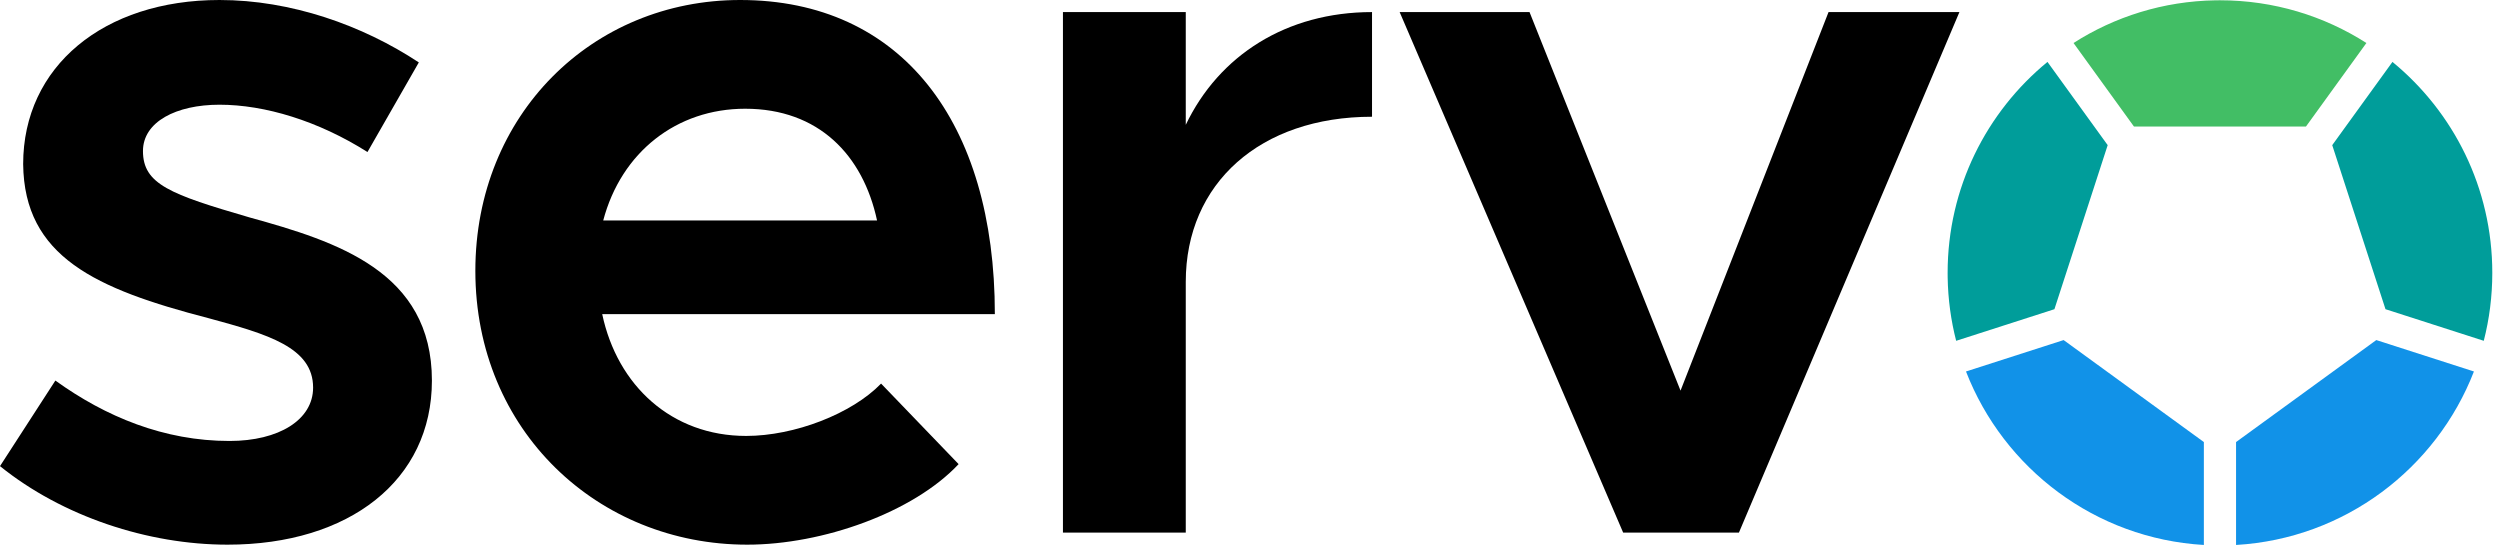 <?xml version="1.0" encoding="UTF-8"?>
<svg width="284px" height="63px" viewBox="0 0 284 63" version="1.1" xmlns="http://www.w3.org/2000/svg" xmlns:xlink="http://www.w3.org/1999/xlink">
    <title>servo-color-positive</title>
    <g id="Page-1" stroke="none" stroke-width="1" fill="none" fill-rule="evenodd">
        <g id="servo-color-positive" fill-rule="nonzero">
            <g id="servo">
                <path d="M25.848,61.874 C39.686,61.874 49.065,54.555 49.065,43.232 C49.065,30.88 38.314,27.449 28.364,24.704 C19.329,22.073 16.241,20.93 16.241,17.156 C16.241,13.839 20.015,11.895 24.933,11.895 C30.079,11.895 36.141,13.724 41.745,17.27 L47.578,7.091 C41.173,2.859 33.053,0 24.933,0 C11.78,0 2.631,7.548 2.631,18.642 C2.745,29.164 10.865,32.824 23.675,36.141 C30.423,37.971 35.569,39.458 35.569,44.033 C35.569,47.692 31.681,50.094 26.076,50.094 C18.642,50.094 12.009,47.349 6.29,43.232 L0,52.953 C7.091,58.672 16.812,61.874 25.848,61.874 Z" id="s" fill="#000000"/>
                <path d="M84.079,2.72137868e-12 C102.379,2.72137868e-12 113.015,13.839 113.015,35.684 L113.015,35.684 L68.411,35.684 C70.126,43.804 76.302,49.522 84.766,49.522 C90.255,49.522 96.774,47.006 100.091,43.575 L100.091,43.575 L108.898,52.725 C103.751,58.214 93.458,61.874 84.88,61.874 C67.953,61.874 54,48.95 54,30.766 C54,13.038 67.267,2.72137868e-12 84.079,2.72137868e-12 Z M84.651,12.352 C76.874,12.352 70.584,17.27 68.525,25.047 L68.525,25.047 L99.634,25.047 C98.033,17.613 93,12.352 84.651,12.352 Z" id="e" fill="#000000"/>
                <path d="M134.703,60.502 L134.703,32.022 C134.703,20.814 143.167,13.262 155.862,13.262 L155.862,1.372 C146.14,1.372 138.477,6.29 134.703,14.182 L134.703,1.372 L120.75,1.372 L120.75,60.502 L134.703,60.502 Z" id="r" fill="#000000"/>
                <polygon id="v" fill="#000000" points="197.543 60.502 222.59 1.372 207.722 1.372 190.909 44.376 173.754 1.372 159 1.372 184.39 60.502"/>
                <g id="o" transform="translate(221.25, 0.033)">
                    <path d="M13.178,38.599 L29.109,50.184 L29.109,61.875 C16.765,61.155 6.363,53.191 2.087,42.167 L13.178,38.599 Z" id="Path" fill="#1192E8"/>
                    <path d="M48.696,38.599 L59.788,42.167 C55.512,53.191 45.11,61.155 32.766,61.875 L32.766,50.184 L48.696,38.599 Z" id="Path" fill="#1192E8"/>
                    <path d="M11.343,7.001 L18.183,16.455 L12.132,35.092 L0.969,38.683 C0.377,36.374 0.044,33.961 0.004,31.476 L9.05941988e-14,30.964 C9.05941988e-14,21.305 4.419,12.68 11.343,7.001 Z" id="Path" fill="#009D9A"/>
                    <path d="M50.532,7.001 C57.456,12.68 61.875,21.305 61.875,30.964 C61.875,33.629 61.539,36.216 60.906,38.683 L49.742,35.092 L43.692,16.455 L50.532,7.001 Z" id="Path" fill="#009D9A"/>
                    <path d="M30.938,-4.4408921e-15 C37.061,-4.4408921e-15 42.769,1.781 47.573,4.852 L40.708,14.34 L21.166,14.34 L14.302,4.852 C18.972,1.866 24.496,0.1 30.426,0.004 L30.938,-4.4408921e-15 Z" id="Path" fill="#42BE65"/>
                </g>
            </g>
        </g>
    </g>
</svg>